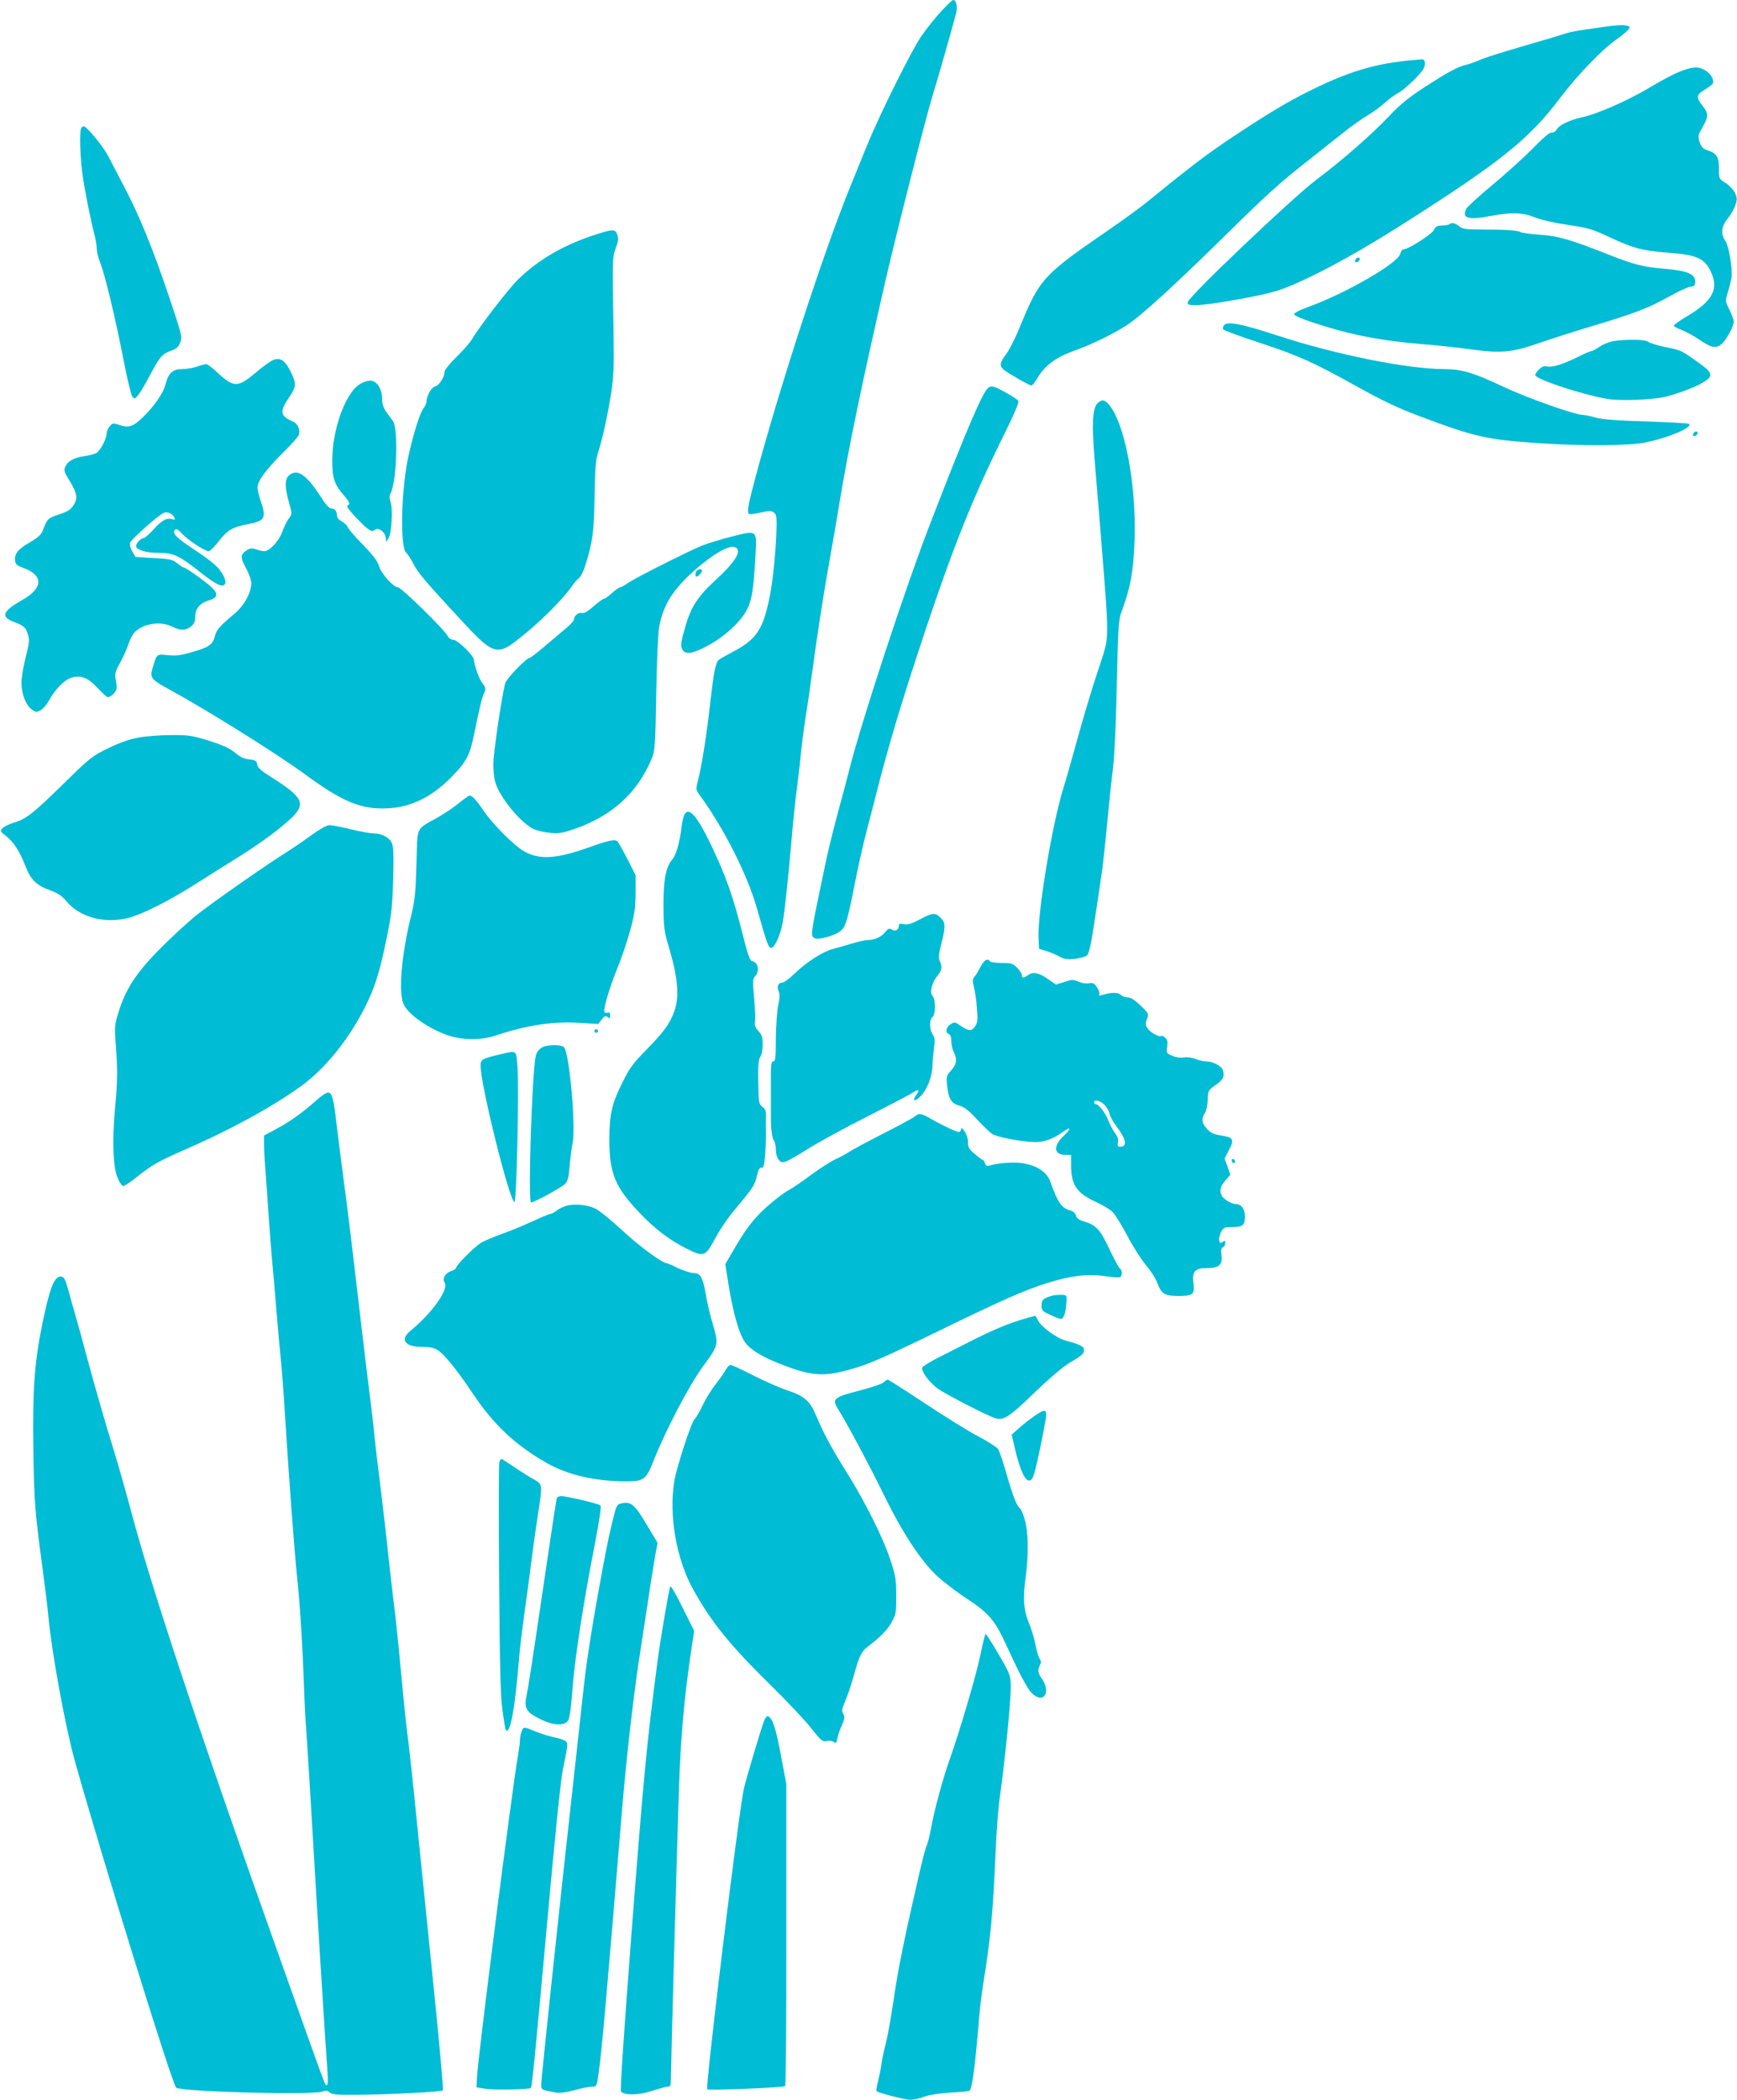 <?xml version="1.0" standalone="no"?>
<!DOCTYPE svg PUBLIC "-//W3C//DTD SVG 20010904//EN"
 "http://www.w3.org/TR/2001/REC-SVG-20010904/DTD/svg10.dtd">
<svg version="1.0" xmlns="http://www.w3.org/2000/svg"
 width="1059pt" height="1280pt" viewBox="0 0 1059 1280"
 preserveAspectRatio="xMidYMid meet">
<g transform="translate(0,1280) scale(0.1,-0.1)"
fill="#00bcd4" stroke="none">
<path d="M5739 12732 c-35 -37 -91 -108 -125 -157 -62 -93 -252 -475 -329
-664 -24 -58 -69 -169 -100 -246 -162 -395 -438 -1243 -585 -1797 -40 -149
-47 -193 -32 -202 4 -2 34 2 66 9 63 15 82 12 96 -14 15 -29 -8 -353 -36 -491
-41 -209 -81 -268 -231 -346 -37 -20 -74 -40 -80 -46 -20 -16 -31 -71 -53
-263 -22 -198 -53 -391 -75 -474 -14 -54 -14 -54 16 -95 143 -197 286 -479
343 -681 63 -221 70 -240 87 -243 18 -3 52 65 68 139 12 55 35 266 56 509 8
102 22 232 29 290 8 58 20 157 26 220 6 63 20 174 31 245 12 72 29 191 39 265
33 245 71 492 107 690 19 107 48 272 63 367 57 341 136 719 281 1353 66 286
249 1004 284 1115 27 85 133 458 144 504 10 44 1 81 -18 81 -5 0 -37 -30 -72
-68z"/>
<path d="M9805 12640 c-33 -5 -98 -14 -145 -21 -47 -6 -103 -18 -125 -26 -22
-8 -133 -41 -248 -74 -114 -33 -232 -70 -261 -83 -30 -13 -69 -27 -87 -31 -50
-11 -113 -45 -256 -138 -97 -63 -148 -105 -213 -174 -106 -112 -286 -270 -450
-393 -140 -106 -773 -707 -778 -741 -3 -17 3 -19 50 -19 78 0 390 55 489 86
152 47 436 196 734 384 626 396 805 538 999 796 103 136 249 288 339 352 45
32 82 65 82 73 0 17 -46 20 -130 9z"/>
<path d="M8610 12433 c-202 -17 -365 -62 -572 -161 -159 -75 -276 -144 -508
-297 -165 -109 -265 -185 -530 -401 -41 -34 -158 -119 -260 -189 -383 -264
-402 -285 -525 -585 -26 -63 -62 -135 -81 -159 -38 -50 -42 -71 -16 -93 23
-21 158 -98 170 -98 6 0 22 20 36 44 44 76 112 127 217 165 132 47 283 123
359 180 99 74 289 250 560 516 271 267 344 333 535 482 72 57 162 129 202 160
39 32 102 76 138 98 37 22 85 57 108 78 22 21 56 46 76 57 43 22 141 115 160
152 15 29 9 59 -11 56 -7 -1 -33 -3 -58 -5z"/>
<path d="M10275 12376 c-50 -16 -119 -51 -232 -118 -122 -72 -304 -152 -390
-171 -85 -19 -148 -49 -163 -78 -7 -11 -19 -19 -30 -17 -12 2 -51 -31 -116
-98 -55 -55 -166 -156 -247 -223 -81 -67 -153 -133 -159 -146 -26 -57 15 -68
159 -40 117 22 188 20 263 -11 38 -15 117 -33 199 -45 123 -18 147 -25 252
-74 144 -68 202 -83 354 -95 179 -13 226 -34 264 -113 53 -109 13 -183 -147
-277 -42 -25 -77 -50 -77 -55 0 -5 22 -17 48 -27 26 -10 74 -36 105 -57 74
-51 102 -57 136 -30 30 24 76 108 76 139 0 11 -12 44 -26 72 -26 51 -26 53
-11 103 9 27 19 67 23 88 9 51 -15 196 -37 229 -30 41 -24 90 14 135 18 22 39
59 47 82 12 37 11 46 -3 76 -9 19 -35 46 -57 60 -40 25 -40 25 -40 89 0 70
-14 92 -73 111 -24 8 -35 19 -45 49 -11 36 -10 42 18 91 37 66 37 83 0 130
-41 51 -38 68 14 99 24 14 46 31 49 38 8 23 -12 57 -45 78 -38 23 -66 24 -123
6z"/>
<path d="M495 12019 c-12 -19 -6 -195 10 -296 16 -106 48 -265 71 -354 8 -30
14 -69 14 -87 0 -17 9 -55 21 -83 30 -78 92 -336 140 -582 23 -120 48 -225 56
-235 12 -16 15 -15 36 10 12 15 46 72 74 126 59 111 73 126 129 145 30 11 42
22 53 50 13 34 10 45 -72 289 -94 279 -177 483 -269 658 -33 63 -76 146 -96
184 -32 63 -133 186 -152 186 -5 0 -12 -5 -15 -11z"/>
<path d="M8836 11433 c-4 -4 -24 -7 -44 -8 -30 0 -39 -5 -50 -27 -12 -26 -156
-118 -185 -118 -8 0 -17 -12 -20 -27 -12 -57 -338 -245 -569 -327 -45 -16 -78
-34 -78 -41 0 -9 47 -29 126 -55 229 -74 406 -108 679 -130 77 -6 204 -20 283
-31 176 -24 243 -17 412 42 63 22 203 67 310 99 267 80 348 111 470 179 58 33
119 61 135 63 26 3 30 7 30 33 0 44 -49 65 -183 76 -132 11 -191 26 -340 85
-238 94 -310 115 -422 123 -58 4 -112 11 -120 16 -17 11 -92 16 -242 16 -90 0
-110 3 -131 19 -26 21 -48 25 -61 13z"/>
<path d="M3650 11376 c-202 -62 -366 -156 -494 -282 -60 -60 -236 -289 -277
-360 -13 -22 -56 -71 -96 -110 -44 -43 -73 -80 -73 -92 0 -32 -33 -82 -58 -88
-23 -6 -52 -59 -52 -94 0 -9 -9 -28 -19 -41 -21 -27 -59 -146 -90 -286 -45
-200 -54 -559 -14 -593 10 -9 30 -40 45 -70 27 -52 72 -106 302 -354 174 -188
207 -201 317 -117 133 101 284 248 349 342 13 19 32 40 42 47 9 7 27 43 38 80
43 138 52 202 55 417 3 177 6 220 24 275 27 87 56 220 78 360 14 93 17 159 14
345 -8 470 -8 476 13 532 15 40 18 59 10 80 -12 36 -24 37 -114 9z"/>
<path d="M8265 11219 c-4 -6 -5 -13 -2 -16 7 -7 27 6 27 18 0 12 -17 12 -25
-2z"/>
<path d="M7463 10818 c-7 -7 -9 -19 -5 -26 4 -6 103 -43 220 -81 243 -80 331
-120 602 -271 146 -81 239 -126 370 -175 338 -128 413 -145 725 -166 278 -19
554 -17 658 4 141 29 287 91 265 113 -4 4 -121 10 -260 15 -177 5 -270 12
-308 23 -30 9 -64 16 -75 16 -52 0 -342 103 -491 173 -177 84 -253 107 -359
107 -223 0 -664 89 -1018 205 -213 70 -304 88 -324 63z"/>
<path d="M9839 10721 c-26 -4 -64 -19 -86 -34 -21 -15 -44 -27 -50 -27 -6 0
-42 -15 -79 -34 -95 -47 -161 -67 -190 -60 -18 5 -32 0 -50 -17 -13 -12 -24
-28 -24 -35 0 -24 257 -111 428 -144 80 -16 296 -8 377 14 87 24 189 64 227
90 55 36 49 55 -39 117 -103 74 -105 75 -204 94 -46 10 -91 24 -100 31 -17 15
-122 17 -210 5z"/>
<path d="M1665 10605 c-17 -7 -66 -42 -109 -79 -107 -90 -132 -89 -233 5 -28
27 -58 49 -66 49 -8 0 -34 -7 -57 -15 -23 -8 -64 -15 -90 -15 -57 0 -83 -24
-101 -93 -13 -55 -74 -141 -148 -210 -54 -50 -80 -57 -141 -35 -30 10 -35 9
-52 -12 -10 -12 -18 -32 -18 -43 0 -32 -39 -106 -63 -119 -12 -6 -46 -15 -75
-19 -61 -9 -98 -29 -114 -64 -10 -21 -6 -33 24 -82 49 -80 54 -111 26 -153
-18 -28 -37 -39 -88 -56 -67 -21 -74 -29 -100 -100 -8 -22 -29 -41 -76 -69
-74 -42 -97 -71 -92 -112 2 -23 11 -30 53 -46 122 -45 118 -123 -10 -195 -119
-67 -133 -102 -52 -132 63 -24 75 -35 88 -80 10 -32 7 -53 -15 -139 -14 -56
-26 -125 -25 -154 0 -67 26 -134 62 -161 26 -19 30 -19 55 -5 15 8 39 37 53
63 37 67 94 124 138 136 57 15 99 -2 157 -65 28 -30 56 -55 61 -55 20 0 54 35
54 55 1 11 -2 36 -6 56 -6 31 -2 47 28 100 19 35 42 87 51 115 9 28 27 61 39
72 56 53 158 67 227 32 50 -25 81 -25 114 1 20 16 26 29 26 58 0 50 28 84 80
100 77 23 65 54 -54 140 -46 34 -89 61 -94 61 -6 0 -24 12 -41 26 -28 23 -42
27 -143 32 l-112 7 -19 33 c-12 20 -17 41 -13 55 6 19 158 155 202 180 20 11
52 -1 65 -24 9 -18 7 -19 -15 -13 -32 8 -62 -10 -114 -68 -24 -26 -49 -48 -56
-48 -16 0 -46 -32 -46 -48 0 -24 59 -42 137 -42 93 0 126 -16 268 -129 87 -68
127 -85 138 -58 8 21 -18 71 -57 109 -20 20 -84 67 -141 104 -102 67 -128 95
-107 116 7 7 20 -1 41 -24 32 -37 140 -108 163 -108 8 0 36 27 61 60 54 69 83
87 180 105 102 19 112 38 77 140 -11 32 -20 69 -20 83 0 39 51 109 150 207 51
50 96 100 101 113 12 31 -5 70 -38 84 -75 32 -79 59 -23 142 45 67 48 83 19
146 -36 80 -69 105 -114 85z"/>
<path d="M2200 10462 c-89 -47 -173 -271 -174 -462 -1 -115 11 -152 74 -224
32 -36 37 -52 18 -58 -8 -3 14 -33 52 -72 76 -80 95 -92 116 -76 20 18 62 -12
66 -47 l3 -28 14 25 c19 32 27 179 12 220 -7 23 -8 38 0 52 38 70 48 395 15
441 -9 12 -28 37 -41 56 -16 22 -25 47 -25 72 0 70 -31 118 -75 119 -11 0 -36
-8 -55 -18z"/>
<path d="M6026 10437 c-35 -27 -132 -252 -354 -827 -150 -386 -421 -1211 -495
-1505 -5 -22 -18 -69 -27 -105 -56 -204 -94 -352 -116 -457 -93 -442 -93 -444
-71 -460 20 -17 132 14 165 45 31 29 40 65 97 352 15 74 42 191 60 260 18 69
40 152 48 185 82 325 159 583 313 1045 164 491 284 792 458 1145 82 165 111
234 104 242 -12 15 -102 67 -139 82 -19 7 -31 6 -43 -2z"/>
<path d="M6691 10341 c-31 -31 -35 -128 -17 -349 62 -747 76 -928 76 -1015 0
-94 -3 -107 -59 -275 -33 -98 -87 -278 -121 -402 -34 -124 -73 -261 -87 -305
-70 -226 -160 -768 -151 -920 l3 -59 40 -12 c22 -6 59 -21 82 -34 35 -18 51
-20 97 -15 30 4 62 13 71 19 11 8 22 49 35 126 16 102 26 163 61 405 4 33 18
157 29 275 11 118 27 271 36 340 9 77 18 272 23 510 8 359 10 389 30 445 55
149 71 242 78 429 12 348 -61 725 -160 834 -25 27 -41 28 -66 3z"/>
<path d="M10325 10159 c-4 -6 -5 -13 -2 -16 7 -7 27 6 27 18 0 12 -17 12 -25
-2z"/>
<path d="M1759 9899 c-24 -24 -23 -74 6 -173 16 -57 16 -59 -4 -87 -12 -15
-30 -53 -41 -83 -22 -58 -77 -116 -109 -116 -10 0 -32 5 -50 11 -26 9 -36 8
-57 -6 -39 -25 -40 -43 -5 -107 19 -34 33 -74 33 -93 0 -57 -43 -136 -101
-185 -97 -82 -109 -97 -121 -138 -13 -52 -36 -68 -143 -98 -65 -19 -95 -23
-144 -18 -70 7 -66 11 -94 -83 -16 -54 -5 -67 100 -124 223 -121 663 -396 826
-516 236 -173 349 -220 515 -210 137 7 265 71 381 189 91 92 113 133 138 255
35 171 51 237 61 255 14 25 12 39 -7 60 -18 20 -52 112 -53 143 0 28 -100 125
-127 125 -13 0 -27 10 -34 23 -20 40 -283 297 -303 297 -28 0 -104 86 -116
131 -8 28 -35 64 -96 127 -48 48 -90 97 -94 109 -5 12 -22 27 -37 35 -16 8
-28 22 -28 33 -1 29 -13 45 -35 45 -13 0 -36 26 -70 80 -84 130 -143 167 -191
119z"/>
<path d="M4460 9529 c-63 -16 -144 -41 -180 -55 -98 -41 -399 -193 -447 -225
-23 -16 -46 -29 -52 -29 -6 0 -28 -16 -50 -35 -21 -19 -43 -35 -49 -35 -6 0
-35 -21 -63 -46 -35 -31 -58 -44 -70 -41 -21 6 -49 -16 -49 -38 0 -7 -21 -31
-46 -52 -25 -21 -84 -71 -130 -110 -47 -40 -89 -73 -94 -73 -20 0 -139 -123
-149 -153 -19 -62 -73 -423 -73 -492 -1 -38 4 -88 11 -111 25 -93 161 -257
239 -290 20 -8 64 -18 97 -21 51 -5 75 -1 148 24 229 80 383 219 470 428 20
46 22 76 28 395 3 194 11 374 18 410 25 133 82 224 215 343 106 94 204 152
242 143 53 -14 14 -85 -104 -193 -119 -109 -160 -172 -196 -300 -24 -85 -27
-107 -18 -128 17 -37 60 -33 155 18 102 54 204 147 241 221 31 61 40 122 52
330 9 158 12 155 -146 115z"/>
<path d="M4244 9315 c-11 -27 1 -39 19 -21 9 10 17 22 17 27 0 15 -30 10 -36
-6z"/>
<path d="M845 8304 c-54 -10 -113 -30 -183 -64 -99 -48 -111 -57 -270 -213
-191 -187 -233 -220 -306 -241 -29 -9 -60 -24 -70 -34 -16 -18 -15 -20 18 -46
48 -36 87 -97 120 -183 33 -86 67 -120 154 -151 47 -18 71 -34 99 -68 80 -95
230 -136 373 -100 86 21 254 106 415 209 72 46 182 115 245 154 139 86 267
180 338 248 89 86 69 126 -125 248 -63 40 -83 58 -85 77 -3 21 -10 26 -43 30
-44 6 -54 11 -107 53 -23 18 -77 41 -148 63 -102 31 -124 34 -229 33 -64 0
-152 -7 -196 -15z"/>
<path d="M2800 7906 c-28 -24 -88 -64 -133 -90 -135 -76 -121 -46 -128 -284
-5 -176 -10 -223 -32 -312 -60 -241 -80 -480 -44 -546 32 -62 153 -146 267
-185 89 -30 202 -31 290 -2 188 63 349 88 511 78 l116 -7 21 27 c18 23 24 25
37 15 13 -10 15 -9 15 10 0 15 -4 20 -15 17 -8 -4 -17 -2 -20 3 -9 15 31 150
79 268 24 59 59 161 77 227 28 101 33 137 34 230 l0 110 -48 95 c-27 52 -54
101 -60 108 -15 19 -50 12 -187 -37 -212 -75 -318 -74 -418 2 -69 54 -168 157
-213 224 -42 63 -70 93 -85 93 -7 0 -35 -20 -64 -44z"/>
<path d="M4172 7833 c-5 -10 -13 -44 -17 -77 -10 -85 -33 -168 -53 -191 -42
-48 -57 -122 -57 -280 1 -144 2 -156 39 -280 49 -168 58 -283 28 -367 -27 -77
-63 -127 -173 -239 -78 -79 -102 -112 -141 -191 -68 -135 -82 -197 -83 -353 0
-206 34 -291 185 -449 95 -100 183 -166 287 -218 106 -53 113 -49 176 68 26
49 81 129 123 178 104 124 116 142 129 200 9 37 16 50 28 48 12 -2 16 13 22
80 3 46 6 103 5 128 -1 25 -1 67 0 95 1 41 -2 53 -22 68 -22 18 -23 26 -25
150 -2 102 1 136 12 154 9 13 15 45 15 76 0 44 -5 59 -26 82 -19 20 -24 35
-21 54 3 14 1 79 -5 144 -10 104 -9 119 5 135 30 32 20 86 -17 93 -15 3 -26
36 -61 174 -49 193 -85 299 -143 432 -116 262 -179 346 -210 286z"/>
<path d="M1897 7708 c-47 -35 -114 -80 -149 -102 -104 -64 -457 -310 -548
-383 -47 -37 -139 -122 -206 -188 -161 -160 -228 -260 -274 -414 -21 -67 -22
-85 -15 -180 13 -155 12 -239 -4 -401 -18 -192 -12 -359 17 -422 11 -27 27
-48 34 -48 7 0 45 25 83 56 92 73 130 95 288 164 280 122 530 258 711 388 148
107 292 285 392 484 59 117 88 209 130 413 31 149 36 194 41 362 4 140 2 201
-7 222 -14 35 -63 61 -113 61 -20 0 -82 11 -139 25 -57 14 -115 25 -129 25
-17 0 -59 -24 -112 -62z"/>
<path d="M5607 7195 c-50 -27 -73 -33 -96 -29 -23 5 -31 3 -31 -8 0 -26 -20
-38 -42 -25 -17 10 -23 8 -41 -15 -24 -30 -65 -48 -105 -48 -15 0 -56 -9 -92
-20 -36 -11 -90 -26 -120 -34 -66 -18 -163 -80 -238 -153 -30 -29 -63 -53 -73
-53 -25 0 -35 -25 -21 -54 7 -17 6 -41 -4 -87 -7 -36 -13 -124 -14 -201 0
-118 -2 -138 -16 -138 -13 0 -15 -21 -14 -152 0 -84 0 -164 0 -178 -1 -74 7
-141 18 -152 6 -6 12 -31 12 -54 0 -25 7 -51 18 -64 22 -27 33 -23 182 69 63
40 225 128 360 196 135 69 260 134 278 146 35 23 41 16 16 -19 -24 -35 -8 -39
25 -8 42 41 74 120 76 191 1 33 6 84 10 112 6 41 4 58 -9 77 -20 32 -21 90 -1
106 20 17 20 108 0 130 -19 21 -3 82 31 123 26 31 30 54 13 90 -8 18 -6 42 10
104 27 105 26 129 -4 158 -32 33 -50 32 -128 -10z"/>
<path d="M5979 6908 c-12 -24 -28 -51 -37 -61 -13 -15 -14 -25 -4 -65 7 -26
15 -84 18 -129 6 -68 4 -87 -10 -108 -21 -32 -40 -32 -88 1 -36 25 -39 26 -63
10 -28 -18 -33 -51 -10 -60 10 -3 15 -19 15 -43 0 -21 7 -51 15 -67 22 -43 18
-72 -16 -111 -30 -34 -31 -37 -24 -97 9 -79 25 -104 74 -118 30 -8 57 -29 108
-84 37 -40 79 -80 93 -89 31 -19 183 -48 259 -49 57 -1 109 18 173 63 48 35
51 20 4 -24 -67 -63 -62 -117 11 -117 l33 0 0 -67 c1 -119 36 -168 160 -224
36 -17 78 -42 93 -57 15 -15 56 -80 90 -145 34 -65 85 -145 113 -178 28 -33
59 -81 69 -107 26 -70 44 -82 130 -82 89 0 100 10 91 78 -9 72 9 92 83 92 74
0 96 20 88 80 -4 30 -1 43 9 47 8 3 14 14 14 25 0 17 -3 18 -15 8 -24 -20 -31
15 -12 56 16 32 19 34 70 34 64 0 77 11 77 65 0 44 -22 75 -54 75 -26 0 -74
28 -86 49 -17 33 -11 59 21 95 l30 35 -17 49 -18 50 27 53 c34 64 27 76 -53
88 -42 7 -60 16 -82 40 -32 36 -35 61 -12 96 9 14 16 49 17 81 2 56 3 58 47
89 47 33 56 51 46 90 -7 26 -60 55 -104 55 -16 0 -45 7 -64 15 -21 8 -50 12
-70 9 -20 -4 -49 0 -71 10 -36 15 -37 17 -31 54 4 29 2 43 -11 55 -9 10 -21
15 -26 12 -13 -9 -67 22 -84 48 -12 19 -13 29 -2 56 12 32 11 33 -40 82 -35
33 -60 49 -78 49 -15 0 -34 7 -42 16 -16 16 -59 15 -112 -1 -18 -6 -23 -5 -19
6 3 8 -4 27 -15 42 -16 24 -25 28 -48 23 -16 -3 -44 1 -64 10 -33 14 -42 13
-87 -2 l-50 -16 -52 36 c-56 38 -89 44 -120 21 -25 -19 -36 -19 -36 1 0 8 -13
29 -29 45 -27 26 -36 29 -95 29 -35 0 -68 5 -71 10 -13 21 -35 8 -56 -32z
m756 -844 c13 -14 27 -39 30 -55 4 -16 22 -50 42 -75 60 -79 68 -124 23 -124
-17 0 -19 4 -14 25 4 18 -1 34 -18 58 -13 17 -32 53 -42 79 -16 44 -59 98 -77
98 -5 0 -9 5 -9 10 0 20 41 10 65 -16z"/>
<path d="M3626 6521 c-4 -5 -2 -12 3 -15 5 -4 12 -2 15 3 4 5 2 12 -3 15 -5 4
-12 2 -15 -3z"/>
<path d="M3325 6423 c-30 -7 -53 -32 -59 -62 -23 -111 -48 -891 -28 -891 19 0
189 93 208 114 16 18 22 42 27 109 4 48 12 110 18 139 21 98 -19 544 -52 584
-11 14 -71 17 -114 7z"/>
<path d="M3050 6373 c-112 -26 -120 -31 -120 -70 0 -117 175 -820 206 -830 14
-5 29 686 19 825 -9 104 -1 99 -105 75z"/>
<path d="M1927 6091 c-82 -73 -154 -125 -239 -171 l-78 -42 0 -61 c0 -34 5
-114 10 -177 5 -63 14 -189 20 -280 6 -91 15 -205 20 -255 5 -49 16 -180 25
-290 9 -110 20 -236 25 -280 5 -44 14 -154 20 -245 31 -499 63 -920 80 -1091
20 -185 35 -432 46 -749 3 -80 10 -194 15 -255 4 -60 20 -310 34 -555 25 -435
78 -1288 91 -1462 5 -58 3 -88 -3 -88 -13 0 13 -70 -339 920 -438 1229 -738
2136 -854 2575 -34 127 -81 293 -105 370 -54 174 -115 386 -166 575 -21 80
-49 183 -63 230 -14 47 -35 123 -48 170 -19 71 -27 86 -45 88 -41 6 -71 -70
-117 -298 -46 -227 -58 -401 -53 -745 5 -326 9 -386 57 -740 16 -121 32 -251
35 -290 20 -216 102 -665 160 -875 160 -572 593 -1971 619 -1996 25 -25 833
-46 892 -24 21 8 31 7 44 -5 13 -12 43 -15 141 -15 191 1 541 18 549 27 4 4
-21 287 -56 628 -35 341 -81 802 -104 1025 -22 223 -47 452 -55 510 -8 58 -26
231 -40 385 -14 154 -34 348 -45 430 -10 83 -26 220 -35 305 -8 85 -29 259
-44 385 -16 127 -32 262 -36 300 -3 39 -12 122 -20 185 -27 210 -84 691 -115
960 -17 146 -42 346 -56 445 -13 99 -31 241 -40 315 -20 174 -29 210 -54 210
-11 0 -44 -22 -73 -49z"/>
<path d="M5580 5996 c-8 -8 -95 -55 -193 -105 -98 -50 -191 -100 -207 -111
-16 -11 -54 -32 -85 -46 -30 -14 -97 -57 -148 -94 -50 -38 -114 -82 -142 -97
-27 -14 -87 -61 -133 -102 -82 -75 -128 -136 -208 -275 l-42 -72 18 -115 c28
-179 66 -313 105 -365 34 -45 110 -90 226 -134 178 -68 251 -73 409 -29 112
31 194 66 560 244 384 187 508 241 645 284 144 45 246 57 350 42 46 -7 89 -10
94 -6 14 8 14 42 0 51 -7 4 -36 57 -65 119 -57 121 -81 147 -157 170 -30 9
-43 19 -47 35 -4 15 -16 26 -34 31 -54 15 -77 47 -121 172 -21 60 -77 99 -162
115 -55 10 -157 4 -210 -13 -16 -5 -23 -2 -28 14 -3 12 -10 21 -14 21 -4 0
-26 16 -49 36 -34 29 -41 41 -40 69 1 19 -8 47 -20 67 -15 22 -22 27 -22 16 0
-10 -7 -18 -15 -18 -16 0 -104 42 -175 83 -51 30 -69 33 -90 13z"/>
<path d="M7510 5726 c0 -9 5 -16 10 -16 6 0 10 4 10 9 0 6 -4 13 -10 16 -5 3
-10 -1 -10 -9z"/>
<path d="M3451 5449 c-19 -6 -46 -19 -59 -30 -14 -10 -30 -19 -37 -19 -7 0
-55 -20 -106 -44 -52 -24 -134 -58 -184 -76 -49 -17 -108 -42 -131 -55 -40
-24 -154 -138 -154 -155 0 -4 -13 -13 -29 -18 -38 -14 -56 -45 -40 -71 26 -41
-76 -184 -208 -293 -66 -53 -35 -98 65 -98 48 0 76 -5 99 -19 42 -26 118 -120
215 -265 129 -192 257 -313 451 -424 128 -73 296 -112 485 -112 107 0 121 10
166 124 76 191 219 465 305 581 93 126 93 130 56 256 -14 46 -33 125 -41 174
-19 109 -33 135 -76 135 -17 0 -60 14 -95 30 -34 17 -66 30 -69 30 -26 0 -166
103 -266 196 -68 63 -143 124 -167 136 -51 25 -130 32 -180 17z"/>
<path d="M6425 4904 c-61 -15 -75 -26 -75 -61 0 -31 4 -36 53 -58 28 -14 58
-25 65 -25 17 0 29 35 33 95 4 49 4 50 -26 52 -16 0 -39 -1 -50 -3z"/>
<path d="M6260 4765 c-109 -30 -211 -73 -380 -160 -25 -13 -91 -46 -148 -75
-57 -28 -106 -58 -109 -66 -8 -22 41 -90 95 -129 41 -31 296 -162 346 -179 53
-18 87 4 241 153 97 93 176 160 218 185 76 44 90 58 85 83 -3 17 -32 30 -114
52 -53 14 -150 86 -166 123 -7 15 -15 27 -18 27 -3 -1 -25 -7 -50 -14z"/>
<path d="M4424 4449 c-9 -17 -36 -56 -60 -86 -24 -30 -60 -87 -79 -127 -19
-40 -41 -79 -50 -86 -19 -16 -111 -295 -124 -380 -34 -206 12 -472 113 -655
110 -200 226 -344 478 -591 96 -94 205 -210 242 -257 63 -79 71 -86 97 -80 16
3 35 0 43 -6 12 -10 15 -6 21 21 3 18 15 54 27 80 18 40 19 52 9 71 -10 19 -8
31 12 77 13 30 37 100 52 155 34 122 46 147 85 177 77 58 124 106 148 153 25
46 27 60 26 160 0 100 -4 121 -38 223 -42 128 -154 351 -261 522 -92 146 -145
245 -186 343 -40 97 -73 127 -180 162 -45 15 -139 56 -207 91 -69 35 -131 64
-138 64 -7 0 -21 -14 -30 -31z"/>
<path d="M5388 4374 c-8 -9 -73 -31 -142 -49 -166 -43 -176 -52 -135 -117 51
-81 189 -339 274 -513 114 -234 226 -405 325 -499 41 -38 124 -102 186 -142
120 -78 167 -130 218 -238 13 -28 51 -107 83 -176 33 -69 73 -140 90 -157 72
-77 126 -1 63 87 -23 32 -25 52 -9 81 7 15 7 24 -1 35 -7 7 -18 45 -26 83 -7
39 -25 98 -39 133 -35 84 -40 151 -22 283 19 140 17 282 -7 357 -9 32 -22 60
-27 63 -19 12 -43 73 -81 205 -21 74 -45 145 -53 157 -8 11 -61 46 -119 76
-58 30 -204 121 -325 201 -121 80 -224 146 -228 146 -5 0 -16 -7 -25 -16z"/>
<path d="M6309 4170 c-24 -16 -66 -49 -92 -72 l-49 -43 22 -95 c28 -118 58
-185 84 -185 14 0 22 12 32 45 16 51 59 262 70 333 8 58 -3 60 -67 17z"/>
<path d="M3044 3886 c-3 -14 -4 -332 -1 -708 4 -539 8 -708 20 -802 9 -65 18
-120 21 -123 27 -27 56 132 81 442 3 44 17 159 30 255 14 96 34 247 45 335 11
88 29 216 40 285 28 180 28 182 -22 210 -24 13 -74 44 -113 70 -38 26 -75 50
-82 54 -8 4 -15 -2 -19 -18z"/>
<path d="M3395 3668 c-3 -7 -30 -182 -60 -388 -101 -684 -114 -765 -125 -817
-16 -74 -2 -100 79 -140 81 -42 153 -46 175 -10 9 14 18 80 26 187 13 183 66
526 135 879 29 152 42 238 36 244 -11 11 -202 56 -239 57 -12 0 -25 -6 -27
-12z"/>
<path d="M3778 3633 c-10 -2 -22 -20 -27 -41 -33 -126 -45 -181 -85 -397 -50
-269 -90 -521 -106 -670 -6 -55 -33 -300 -60 -545 -90 -807 -200 -1847 -200
-1883 0 -38 -3 -36 91 -53 24 -4 64 2 113 15 42 12 89 21 105 21 28 0 29 1 40
78 21 150 44 409 142 1592 24 296 69 695 103 920 14 91 39 255 56 365 16 110
37 236 44 280 l15 80 -55 92 c-88 149 -106 164 -176 146z"/>
<path d="M4086 3129 c-11 -36 -59 -318 -77 -454 -65 -494 -84 -693 -155 -1608
-52 -678 -74 -1011 -68 -1017 24 -24 107 -22 188 4 43 14 87 26 97 26 16 0 19
8 19 41 0 66 39 1478 50 1794 10 289 31 532 71 802 l21 142 -71 142 c-38 79
-72 136 -75 128z"/>
<path d="M5977 2711 c-26 -125 -122 -452 -187 -636 -42 -117 -96 -318 -114
-422 -8 -45 -20 -91 -26 -103 -6 -11 -27 -89 -46 -173 -92 -399 -128 -578
-155 -762 -16 -110 -38 -231 -48 -270 -10 -38 -22 -92 -26 -120 -3 -27 -13
-76 -21 -109 -8 -32 -13 -60 -10 -63 11 -11 173 -53 206 -53 19 0 58 8 85 19
31 11 92 21 158 25 60 3 113 8 117 11 17 11 34 140 60 450 5 61 16 153 25 205
45 282 58 418 75 800 5 124 16 272 25 330 29 207 65 554 67 662 1 64 -3 84
-24 125 -37 71 -122 212 -129 213 -3 0 -18 -58 -32 -129z"/>
<path d="M4660 2314 c-21 -54 -109 -350 -124 -414 -32 -138 -237 -1822 -224
-1836 9 -8 465 10 475 20 4 4 8 420 7 924 l0 917 -33 175 c-31 167 -52 229
-79 238 -6 2 -17 -9 -22 -24z"/>
<path d="M3180 2244 c-6 -14 -10 -37 -10 -52 0 -15 -7 -65 -15 -112 -35 -203
-243 -1833 -247 -1945 l-3 -59 55 -9 c53 -8 266 -4 276 5 8 9 24 170 99 998
48 534 83 873 96 940 32 155 32 159 20 174 -6 7 -37 19 -69 25 -31 6 -84 23
-117 36 -74 31 -73 31 -85 -1z"/>
</g>
</svg>

